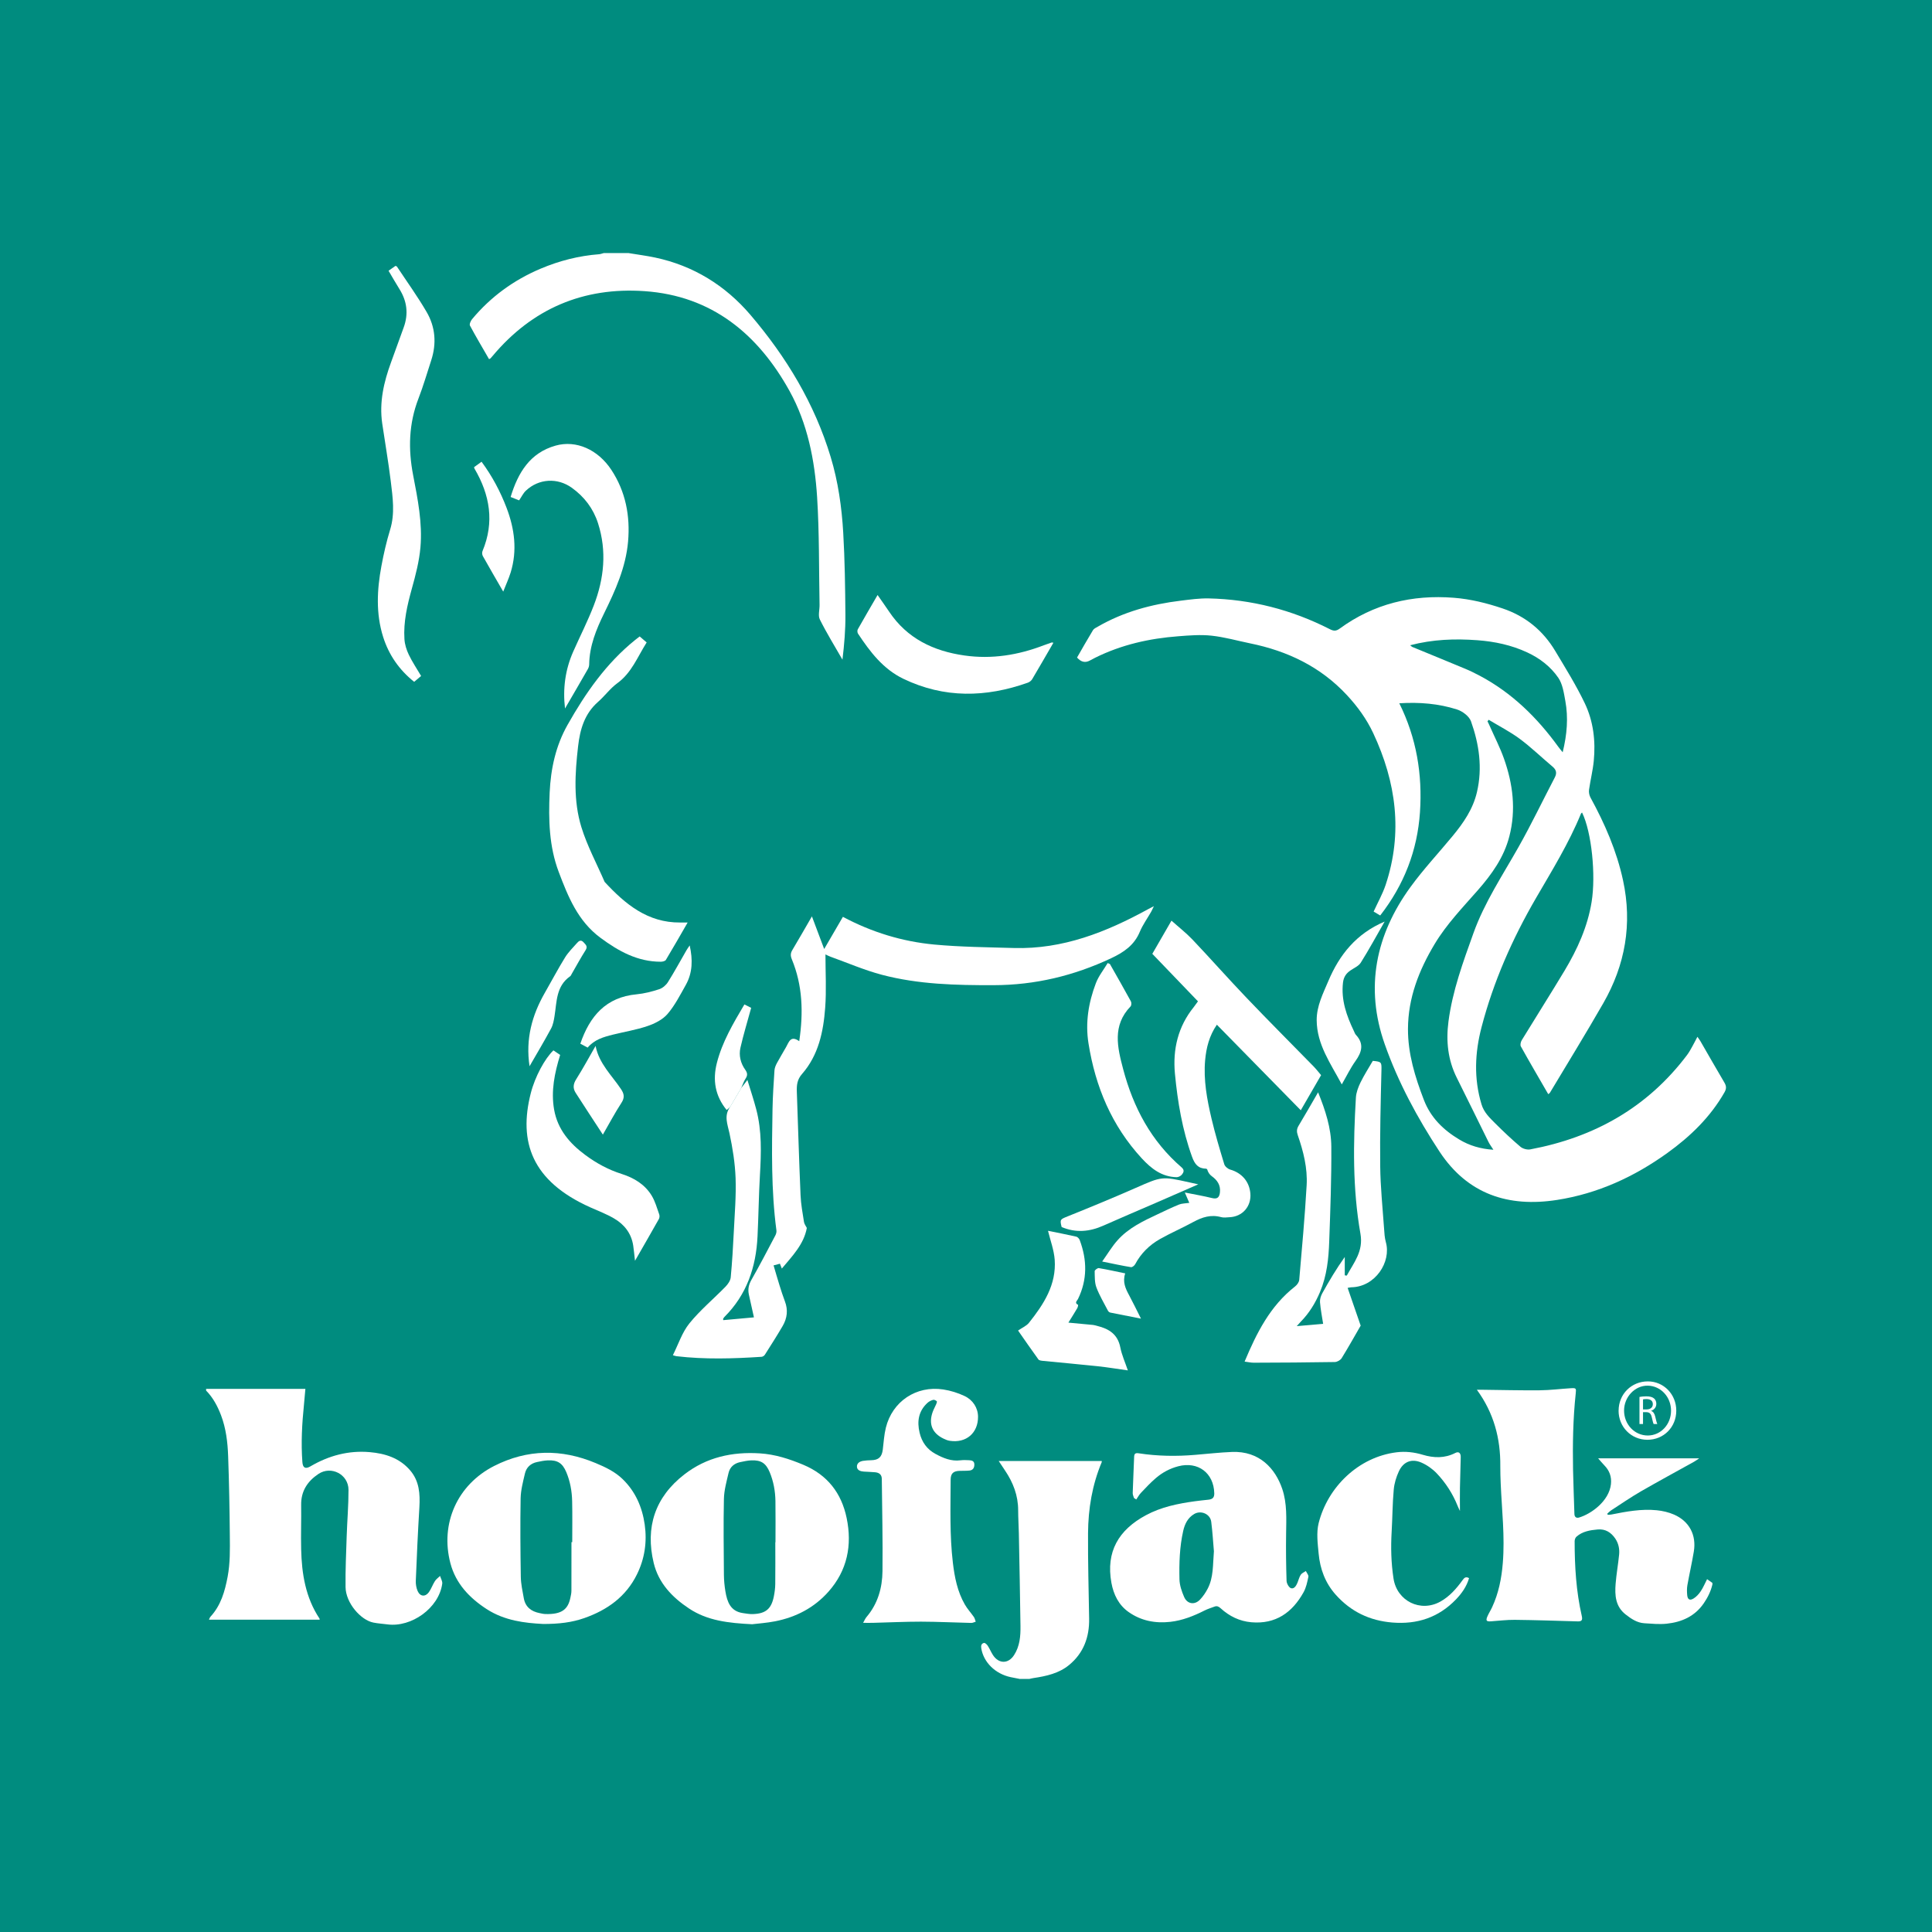 <?xml version="1.0" encoding="UTF-8"?>
<svg id="Layer_1" data-name="Layer 1" xmlns="http://www.w3.org/2000/svg" viewBox="0 0 425.2 425.2">
  <defs>
    <style>
      .cls-1 {
        fill: #fff;
      }

      .cls-2 {
        fill: #008c7f;
      }
    </style>
  </defs>
  <rect class="cls-2" width="425.2" height="425.2"/>
  <g id="Hoofjack">
    <path class="cls-1" d="m45.35,305.67h21.86c-.11,1.2-.2,2.32-.31,3.44-.43,4.22-.67,8.44-.35,12.67.09,1.27.67,1.58,1.75.95,4.04-2.37,8.39-3.55,13.08-3.14,3.4.3,6.53,1.28,8.87,3.99,2.04,2.37,2.22,5.18,2.05,8.14-.33,5.39-.57,10.78-.79,16.18-.03.75.11,1.58.41,2.27.54,1.22,1.69,1.32,2.47.24.53-.75.83-1.66,1.33-2.44.28-.44.75-.76,1.13-1.13.17.57.55,1.16.48,1.7-.75,5.43-6.85,9.65-12.04,8.96-1.04-.14-2.09-.19-3.12-.4-2.78-.55-6.07-4.31-6.12-7.81-.05-3.74.13-7.49.25-11.23.11-3.39.41-6.77.4-10.16,0-3.41-3.81-5.39-6.62-3.51-2.4,1.6-3.85,3.78-3.8,6.82.05,3.24-.08,6.49,0,9.73.12,5.4.96,10.64,4.03,15.27.03.04.02.11.05.26-1.31,0-2.6,0-3.89,0-4.92,0-9.84,0-14.76,0-1.88,0-3.76,0-5.72,0,.09-.18.16-.48.34-.67,2.29-2.49,3.16-5.57,3.77-8.8.56-2.98.51-5.98.48-8.98-.05-5.85-.16-11.71-.37-17.56-.11-3.06-.47-6.1-1.57-9-.77-2.01-1.76-3.87-3.28-5.42v-.36Z"/>
    <path class="cls-1" d="m376.86,348.76c-.36,1.5-1.02,2.83-1.9,4.11-1.98,2.88-4.86,4.13-8.16,4.48-1.62.17-3.29,0-4.92-.1-1.59-.1-2.87-.97-4.09-1.92-2.27-1.76-2.42-4.24-2.22-6.77.17-2.15.56-4.28.77-6.43.12-1.24-.13-2.46-.85-3.52-.93-1.36-2.17-2.15-3.87-2-1.68.15-3.34.42-4.66,1.58-.25.21-.41.66-.41,1,0,5.53.33,11.04,1.57,16.45.21.93-.02,1.22-.87,1.2-4.62-.13-9.24-.29-13.86-.34-1.76-.02-3.53.21-5.3.33-.93.06-1.12-.15-.77-1.01.3-.72.73-1.37,1.06-2.08,1.44-3.09,2.09-6.37,2.36-9.74.48-5.83-.21-11.63-.46-17.45-.05-1.29-.1-2.58-.09-3.87.06-6.08-1.41-11.69-5.16-16.82.45,0,.79,0,1.12,0,4.23.05,8.47.16,12.7.12,2.31-.02,4.61-.32,6.91-.46,1.12-.06,1.15.03,1.03,1.14-.6,5.59-.69,11.21-.59,16.82.06,3.24.21,6.48.3,9.72.02.69.44.95,1,.79,2.72-.8,6.63-3.64,7.04-7.35.18-1.64-.33-3.01-1.48-4.17-.45-.46-.85-.96-1.34-1.52h22.25c-.36.24-.71.51-1.1.73-3.9,2.18-7.84,4.3-11.71,6.53-2.26,1.31-4.41,2.79-6.6,4.21-.3.2-.56.47-.83.72.03.08.07.16.1.24.27-.02.54,0,.8-.06,3.3-.66,6.62-1.28,10-.94,1.29.13,2.62.44,3.81.96,3.36,1.48,4.94,4.51,4.34,8.13-.41,2.48-.98,4.94-1.42,7.42-.12.7-.1,1.44-.04,2.15.09.98.55,1.27,1.39.77.63-.38,1.18-.99,1.6-1.62.53-.78.89-1.68,1.39-2.64.46.33.82.57,1.17.82v.36Z"/>
    <path class="cls-1" d="m224.35,369.49c-.64-.13-1.28-.25-1.92-.38-3.39-.72-5.97-3.27-6.47-6.35-.1-.6.04-1.07.62-1.18.22-.04.62.34.8.61.42.65.72,1.38,1.14,2.04,1.27,1.98,3.38,2,4.65.04,1.27-1.95,1.45-4.18,1.42-6.41-.09-6.81-.23-13.62-.36-20.43-.03-1.68-.15-3.36-.15-5.04,0-3.24-1.1-6.1-2.88-8.74-.46-.68-.91-1.37-1.4-2.11h22.67s.03.17,0,.26c-2.1,5-2.97,10.25-3.01,15.62-.04,6.27.14,12.54.24,18.81.07,4.07-1.22,7.58-4.4,10.2-2.24,1.85-5.02,2.46-7.84,2.88-.32.05-.63.13-.94.2h-2.16Z"/>
    <path class="cls-1" d="m249.57,329.69c-.1-.36-.29-.73-.28-1.09.08-2.64.22-5.28.31-7.91.02-.77.26-.96,1.04-.84,4.11.63,8.24.69,12.39.34,2.69-.22,5.38-.53,8.07-.64,6.1-.26,9.59,3.68,11.1,8.13,1.09,3.22.89,6.57.85,9.9-.05,3.45-.01,6.9.1,10.34.02.58.52,1.48.99,1.62.69.21,1.15-.57,1.42-1.23.24-.58.38-1.23.72-1.74.24-.36.74-.55,1.12-.81.2.43.63.9.55,1.27-.24,1.16-.49,2.38-1.06,3.4-2.49,4.48-6.15,7.07-11.5,6.6-2.6-.23-4.84-1.33-6.75-3.08-.43-.39-.82-.57-1.36-.36-.73.28-1.48.5-2.17.85-2.4,1.21-4.87,2.2-7.55,2.5-3.3.37-6.44-.23-9.17-2.16-2.19-1.54-3.32-3.85-3.79-6.44-1.23-6.8,1.54-11.62,7.62-14.88,3.35-1.8,7.03-2.55,10.76-3.06.98-.13,1.97-.24,2.95-.34.96-.1,1.33-.49,1.31-1.42-.11-4.47-3.59-7.07-7.92-5.94-1.84.48-3.48,1.36-4.9,2.57-1.18,1-2.24,2.14-3.31,3.27-.41.43-.69.97-1.04,1.47-.16-.1-.31-.21-.47-.31Zm17.59,11.71c-.17-1.96-.3-4.23-.59-6.49-.22-1.71-2.25-2.58-3.74-1.71-1.43.84-2.09,2.22-2.43,3.74-.79,3.5-.9,7.08-.82,10.64.03,1.3.49,2.65,1.02,3.87.68,1.59,2.32,1.84,3.5.6.67-.7,1.24-1.54,1.69-2.41,1.3-2.48,1.12-5.23,1.37-8.23Z"/>
    <path class="cls-1" d="m119.41,357.4c-3.8-.2-8.32-.68-12.31-3.27-3.79-2.46-6.79-5.61-7.97-10.07-2.31-8.76,1.54-17.32,9.63-21.43,7.31-3.71,14.8-3.79,22.34-.63,2.13.89,4.23,1.88,5.92,3.52,2.83,2.74,4.32,6.17,4.87,10.01.54,3.8,0,7.5-1.7,10.95-2.42,4.93-6.55,7.86-11.59,9.63-2.71.95-5.53,1.31-9.19,1.3Zm6.37-18c.05,0,.11,0,.16,0,0-3,.05-6.01-.02-9.01-.05-2.2-.43-4.36-1.29-6.4-.83-1.97-1.92-2.68-4.05-2.59-.8.04-1.61.2-2.39.37-1.39.29-2.34,1.16-2.66,2.52-.42,1.8-.91,3.64-.95,5.46-.1,5.76-.05,11.53.04,17.3.03,1.57.38,3.15.66,4.7.35,1.93,1.64,2.91,3.49,3.27.41.08.83.19,1.24.2,3.72.12,4.99-1.11,5.51-3.52.11-.53.24-1.06.24-1.6.02-3.57.01-7.14.01-10.71Z"/>
    <path class="cls-1" d="m165.6,357.47c-5.31-.26-9.92-.78-13.96-3.47-3.71-2.46-6.7-5.59-7.77-10.01-1.89-7.86.28-14.49,6.75-19.5,4.88-3.78,10.53-5.01,16.6-4.63,3.37.21,6.49,1.22,9.59,2.52,5.3,2.23,8.38,6.22,9.52,11.7,1.25,5.99.15,11.55-4,16.22-3.13,3.53-7.15,5.62-11.75,6.52-1.85.36-3.74.49-4.99.64Zm5.05-18.04h.02c0-3.03.04-6.07-.01-9.1-.04-2.17-.42-4.3-1.26-6.32-.83-1.98-1.88-2.69-4.03-2.61-.83.03-1.66.22-2.48.39-1.32.28-2.25,1.09-2.55,2.39-.44,1.89-.98,3.81-1.02,5.72-.12,5.55-.04,11.11,0,16.67.01,1.22.13,2.46.33,3.67.38,2.28,1.1,4.37,3.83,4.77.74.11,1.49.25,2.23.22,2.83-.09,4.07-1.16,4.61-3.94.17-.88.29-1.78.3-2.68.04-3.06.01-6.13.01-9.19Z"/>
    <path class="cls-1" d="m189.95,357.18c.29-.51.46-.96.76-1.31,2.48-2.91,3.47-6.4,3.51-10.09.08-6.75-.08-13.51-.15-20.27,0-.91-.49-1.39-1.46-1.49-.84-.08-1.68-.09-2.52-.15-.69-.05-1.43-.28-1.49-1.03-.06-.78.58-1.21,1.34-1.33.59-.09,1.19-.13,1.79-.14,1.64-.03,2.36-.7,2.56-2.36.19-1.6.29-3.23.67-4.79,1.43-5.8,6.7-9.33,12.64-8.42,1.6.24,3.22.75,4.68,1.44,1.83.86,2.95,2.59,2.97,4.54.03,3.6-2.61,5.87-6.21,5.32-.47-.07-.93-.26-1.36-.47-2.52-1.2-3.36-3.25-2.41-5.89.21-.59.54-1.14.78-1.72.09-.2.21-.56.12-.63-.2-.18-.55-.37-.78-.31-.44.12-.91.34-1.25.65-1.99,1.81-2.35,4.08-1.75,6.59.49,2.07,1.63,3.66,3.51,4.67,1.71.92,3.46,1.66,5.48,1.4.62-.08,1.26-.05,1.89-.02.6.03,1.16.15,1.17.94.01.73-.31,1.25-1.05,1.33-.71.08-1.44.05-2.16.07-1.41.03-2,.56-2.01,1.96-.02,6.09-.23,12.19.49,18.26.38,3.2,1,6.35,2.63,9.19.56.98,1.35,1.83,2,2.76.2.3.27.69.4,1.03-.33.09-.66.28-.98.27-3.69-.08-7.38-.27-11.07-.28-3.51,0-7.02.17-10.53.26-.68.02-1.37,0-2.23,0Z"/>
    <path class="cls-1" d="m323.31,347.34c-.55,1.86-1.6,3.33-2.87,4.66-3.84,3.99-8.54,5.54-14.03,5.09-4.97-.41-9.1-2.39-12.43-6.11-2.32-2.59-3.46-5.69-3.77-9.06-.21-2.22-.52-4.6,0-6.7,2-7.95,8.76-14.54,17.12-15.59,1.96-.25,3.9-.03,5.79.54,2.44.73,4.83.8,7.17-.4.74-.38,1.21,0,1.19.91-.05,2.25-.13,4.5-.17,6.75-.03,1.68,0,3.36,0,5.11-.17-.37-.36-.73-.51-1.11-1.07-2.68-2.62-5.08-4.59-7.16-.94-.99-2.16-1.85-3.41-2.39-2.14-.92-3.95-.18-4.93,1.93-.58,1.26-1.01,2.66-1.13,4.03-.28,3.07-.28,6.17-.46,9.25-.2,3.46-.12,6.89.41,10.32.76,4.95,5.93,7.52,10.32,5.07,2.04-1.14,3.53-2.86,4.88-4.72.33-.46.67-.87,1.42-.44Z"/>
  </g>
  <path class="cls-1" d="m138.4,55.71c1.92.32,3.86.57,5.77.97,8.43,1.79,15.44,6.13,20.98,12.61,7.9,9.26,14.12,19.53,17.67,31.29,1.64,5.43,2.43,11.02,2.76,16.65.35,6.02.43,12.06.48,18.09.03,3.26-.25,6.52-.65,9.86-1.68-2.94-3.47-5.82-4.98-8.85-.43-.87-.03-2.14-.06-3.23-.15-7.91-.04-15.84-.54-23.73-.52-8.11-2.11-16.17-6.06-23.31-6.92-12.49-17.06-20.95-31.9-21.98-13.48-.94-24.74,3.85-33.48,14.29-.14.17-.28.34-.43.49-.05.06-.14.08-.33.18-1.41-2.45-2.86-4.88-4.2-7.38-.17-.31.17-1.05.47-1.42,4.11-4.93,9.16-8.6,15.06-11.1,4.13-1.75,8.43-2.85,12.92-3.19.33-.03.66-.17.99-.25,1.84,0,3.68,0,5.52,0Z"/>
  <path class="cls-1" d="m340.72,240.77c-2.02-3.5-4.06-6.97-6.01-10.48-.18-.33-.03-.99.2-1.36,3.12-5.11,6.34-10.17,9.42-15.3,2.82-4.71,5.07-9.65,5.96-15.15.95-5.86.02-15.31-2.1-19.65-.09.08-.2.13-.24.22-2.67,6.54-6.38,12.53-9.91,18.61-5.2,8.96-9.36,18.37-11.98,28.41-1.47,5.63-1.72,11.28-.01,16.96.54,1.81,1.8,2.97,3.01,4.19,1.79,1.79,3.64,3.53,5.57,5.17.52.44,1.48.69,2.15.57,14.08-2.64,25.81-9.22,34.52-20.78.44-.59.8-1.25,1.16-1.9.36-.64.69-1.31,1.11-2.1.27.39.49.67.67.98,1.75,3.03,3.48,6.07,5.26,9.08.45.76.49,1.34.04,2.14-3.12,5.48-7.54,9.74-12.58,13.37-7.3,5.25-15.3,8.93-24.25,10.33-10.78,1.69-19.73-1.28-25.89-10.62-4.88-7.42-9.11-15.26-12.06-23.64-4.4-12.46-2-24.07,5.66-34.6,2.85-3.92,6.19-7.48,9.28-11.23,2.38-2.88,4.48-5.92,5.35-9.66,1.25-5.35.48-10.55-1.31-15.58-.4-1.12-1.88-2.23-3.09-2.61-4.02-1.28-8.21-1.64-12.69-1.36,3.79,7.63,5.11,15.64,4.55,23.97-.57,8.43-3.5,15.98-8.75,22.73-.45-.27-.96-.57-1.45-.86.92-2.01,1.98-3.88,2.65-5.89,3.82-11.49,2.31-22.58-2.73-33.36-1.46-3.12-3.45-5.86-5.79-8.38-5.81-6.26-13.08-9.72-21.32-11.4-2.82-.58-5.62-1.38-8.48-1.69-2.41-.26-4.89-.06-7.32.13-6.37.48-12.52,1.86-18.28,4.72-.39.19-.78.4-1.16.61q-1.54.86-2.84-.65c1.14-1.98,2.29-4.02,3.51-6.03.21-.34.67-.54,1.05-.76,5.66-3.27,11.82-4.94,18.26-5.72,2.04-.25,4.1-.54,6.14-.5,9.4.21,18.3,2.5,26.67,6.77.85.43,1.37.46,2.18-.13,7.5-5.47,15.94-7.5,25.13-6.78,3.68.29,7.22,1.17,10.72,2.35,5.04,1.7,8.88,4.85,11.58,9.36,2.27,3.79,4.61,7.55,6.51,11.52,1.89,3.96,2.4,8.31,1.97,12.69-.21,2.12-.74,4.21-1.04,6.33-.08.55.05,1.21.31,1.7,3.16,5.78,5.77,11.75,7.17,18.23,2.08,9.6.49,18.62-4.35,27.06-3.8,6.63-7.82,13.15-11.75,19.71-.06.1-.19.16-.33.28Zm-13.09-82.34c-.09.1-.17.21-.26.31.18.37.37.74.53,1.12,1.04,2.35,2.23,4.66,3.09,7.08,1.98,5.58,2.7,11.29,1.19,17.13-1.19,4.63-3.88,8.37-6.96,11.88-3.34,3.81-6.87,7.46-9.5,11.85-3.45,5.76-5.82,11.83-5.85,18.64-.02,5.47,1.56,10.58,3.5,15.63,1.51,3.93,4.31,6.63,7.8,8.72,2.21,1.33,4.66,2.07,7.5,2.25-.45-.71-.82-1.19-1.08-1.72-2.33-4.69-4.61-9.41-6.96-14.09-1.98-3.94-2.41-8.1-1.85-12.39.88-6.77,3.23-13.14,5.51-19.5,2.42-6.74,6.4-12.7,9.9-18.9,2.83-5.01,5.32-10.22,7.99-15.33.51-.98.34-1.69-.49-2.39-2.41-2.02-4.68-4.23-7.2-6.1-2.14-1.59-4.56-2.82-6.85-4.21Zm-17.29-16.43c.3.24.38.34.48.38,3.86,1.59,7.73,3.17,11.59,4.78,1.13.47,2.23,1.01,3.3,1.58,7.06,3.76,12.6,9.2,17.25,15.62.26.36.56.7.96,1.2.96-3.92,1.26-7.61.58-11.31-.32-1.75-.59-3.69-1.55-5.09-1.68-2.45-4.06-4.29-6.82-5.57-3.5-1.63-7.2-2.41-11.01-2.69-4.9-.36-9.77-.2-14.78,1.11Z"/>
  <path class="cls-1" d="m163.17,239.4c.37-.48.74-.96,1.32-1.72.69,2.26,1.39,4.34,1.94,6.45,1.26,4.76,1.1,9.6.82,14.46-.26,4.49-.31,9-.53,13.5-.32,6.77-2.37,12.85-7.29,17.75-.12.12-.2.28-.29.43-.02.03.01.08.05.27,2.22-.2,4.45-.41,6.74-.61-.39-1.75-.77-3.39-1.12-5.04-.25-1.15-.03-2.17.58-3.24,1.83-3.21,3.53-6.49,5.25-9.75.17-.33.29-.75.24-1.11-1.18-8.88-1.01-17.8-.86-26.73.05-2.84.25-5.67.43-8.5.04-.54.27-1.09.53-1.58.64-1.19,1.36-2.35,2.02-3.53.63-1.12,1.01-2.66,2.9-1.3.94-6.33.74-12.29-1.63-18.03-.32-.77-.31-1.34.12-2.05,1.39-2.31,2.72-4.67,4.3-7.39.96,2.56,1.81,4.81,2.7,7.18,1.38-2.38,2.74-4.7,4.12-7.08,6.35,3.39,13.07,5.44,20.12,6.1,5.82.54,11.69.59,17.54.76,10.73.3,20.29-3.49,29.48-8.53.34-.19.69-.36,1.3-.68-.27.57-.41.89-.58,1.2-.84,1.48-1.87,2.89-2.52,4.45-1.23,2.96-3.53,4.51-6.32,5.82-8.2,3.85-16.72,5.9-25.83,5.92-8.29.02-16.54-.16-24.59-2.28-3.86-1.02-7.57-2.63-11.35-3.99-.39-.14-.75-.34-1.09-.5,0,3.99.23,7.88-.06,11.73-.39,5.27-1.47,10.45-5.1,14.59-1.07,1.22-1.19,2.46-1.14,3.89.27,7.6.49,15.2.82,22.8.08,1.96.45,3.91.75,5.85.07.47.41.9.63,1.34-.65,3.59-3.18,6.17-5.5,8.94-.12-.3-.25-.63-.42-1.07-.4.11-.8.21-1.4.37.45,1.53.87,2.99,1.32,4.43.36,1.17.74,2.33,1.17,3.47.73,1.9.51,3.72-.48,5.42-1.25,2.15-2.6,4.25-3.93,6.35-.14.22-.46.43-.71.45-6.25.41-12.49.6-18.73-.13-.21-.02-.41-.11-.8-.22,1.2-2.4,2.03-5.02,3.63-7,2.37-2.93,5.32-5.38,7.96-8.09.53-.55,1.07-1.32,1.14-2.04.32-3.35.51-6.71.68-10.07.19-3.93.53-7.87.39-11.79-.12-3.29-.65-6.6-1.34-9.83-.43-2-1.26-3.87.1-5.78.83-1.42,1.67-2.84,2.5-4.26Z"/>
  <path class="cls-1" d="m253.6,209.93c1.18-2.04,2.64-4.57,4.22-7.31,1.61,1.44,3.23,2.7,4.63,4.17,4.03,4.25,7.91,8.65,11.96,12.88,4.83,5.06,9.78,10.01,14.67,15.01.58.59,1.08,1.25,1.67,1.94-1.52,2.64-3.03,5.24-4.47,7.73-6.13-6.25-12.25-12.48-18.47-18.83-1.67,2.43-2.33,5.06-2.58,7.8-.39,4.37.41,8.64,1.4,12.85.8,3.39,1.8,6.73,2.81,10.06.15.49.79,1.02,1.3,1.17,2.53.72,4.21,2.62,4.44,5.23.25,2.87-1.73,5.14-4.6,5.26-.61.03-1.26.14-1.83-.02-2.22-.62-4.17,0-6.11,1.06-2.41,1.32-4.95,2.41-7.34,3.76-2.32,1.31-4.19,3.14-5.46,5.53-.16.31-.65.71-.93.66-1.97-.32-3.92-.75-6.34-1.24,1.23-1.73,2.18-3.34,3.4-4.7,2.41-2.7,5.64-4.22,8.86-5.73,1.54-.72,3.07-1.47,4.65-2.11.65-.26,1.4-.24,2.26-.37-.27-.63-.58-1.36-.98-2.28,2.11.42,4.08.76,6.01,1.23,1.21.3,1.61-.25,1.72-1.29.16-1.57-.58-2.65-1.81-3.54-.47-.34-.82-.85-1.01-1.51-.07-.05-.15-.13-.22-.13-1.76-.03-2.51-.98-3.11-2.64-2.14-5.93-3.17-12.07-3.76-18.28-.5-5.34.67-10.35,4.14-14.64.24-.3.45-.64.93-1.27-3.29-3.42-6.58-6.84-10.05-10.46Z"/>
  <path class="cls-1" d="m273.91,299.68c2.65-6.33,5.63-12.27,11.11-16.55.44-.34.88-.95.92-1.47.6-6.92,1.23-13.84,1.63-20.78.22-3.79-.71-7.47-1.95-11.04-.26-.75-.26-1.35.17-2.07,1.44-2.38,2.81-4.81,4.3-7.37,1.61,3.96,2.88,7.87,2.91,11.95.05,6.94-.21,13.89-.46,20.83-.13,3.8-.51,7.55-2.02,11.15-1.04,2.47-2.38,4.65-4.24,6.55-.23.24-.44.49-.89.98,2.15-.19,3.98-.35,5.81-.51-.26-1.68-.57-3.22-.69-4.76-.05-.64.18-1.38.5-1.96,1.5-2.7,3.08-5.36,4.95-7.99v4.04c.15.02.29.04.44.06,1.56-2.87,3.7-5.34,3.01-9.22-1.75-9.91-1.59-19.94-1-29.96.07-1.13.51-2.29,1.01-3.32.8-1.64,1.8-3.19,2.71-4.76,1.99.18,1.94.3,1.9,2.19-.17,6.99-.35,13.98-.27,20.97.05,4.58.53,9.16.85,13.74.07,1,.12,2.03.39,2.99,1.24,4.35-2.32,9.86-7.59,9.94-.21,0-.41.07-.82.13.9,2.62,1.77,5.14,2.87,8.31-1.14,1.97-2.6,4.59-4.17,7.14-.27.45-.99.86-1.52.87-5.94.1-11.88.13-17.83.15-.64,0-1.29-.15-2.05-.25Z"/>
  <path class="cls-1" d="m85.51,59.59c.58-.41,1.07-.75,1.52-1.07.17.07.28.08.32.14,2.19,3.31,4.53,6.55,6.53,9.98,1.94,3.31,2.23,6.95,1.03,10.64-.92,2.82-1.75,5.68-2.82,8.45-2.13,5.53-2.28,11.11-1.16,16.88,1.01,5.23,2.07,10.52,1.6,15.87-.27,3.06-1.06,6.1-1.89,9.07-1.01,3.65-1.87,7.3-1.63,11.1.07,1.17.45,2.38.96,3.44.77,1.61,1.78,3.1,2.71,4.68-.53.44-.99.83-1.53,1.29-3.3-2.64-5.57-5.91-6.83-9.89-1.62-5.15-1.35-10.37-.38-15.58.5-2.7,1.12-5.4,1.92-8.02,1.1-3.57.57-7.12.14-10.66-.52-4.25-1.26-8.47-1.88-12.71-.68-4.68.35-9.12,1.95-13.48.93-2.54,1.84-5.09,2.77-7.64,1.1-3,.74-5.82-.96-8.51-.81-1.29-1.56-2.62-2.37-3.99Z"/>
  <path class="cls-1" d="m151.34,203.03c-1.68,2.91-3.21,5.6-4.8,8.24-.16.26-.74.39-1.12.39-5.11,0-9.27-2.31-13.26-5.26-4.98-3.68-7.13-9.05-9.19-14.49-2.13-5.63-2.27-11.54-2-17.46.24-5.25,1.33-10.31,3.95-14.94,3.96-7.01,8.52-13.55,14.86-18.66.3-.24.61-.48,1-.78.5.43.99.84,1.54,1.32-2.01,3.16-3.3,6.68-6.47,8.98-1.57,1.14-2.75,2.81-4.23,4.1-2.97,2.61-3.96,6.03-4.39,9.77-.69,5.99-1.06,12.02.73,17.82,1.28,4.14,3.38,8.03,5.11,12.03,4.52,4.89,9.46,9,16.64,8.94.46,0,.92,0,1.63,0Z"/>
  <path class="cls-1" d="m139.75,277.46c-.16-1.37-.24-2.35-.39-3.33-.41-2.7-1.97-4.67-4.25-5.99-1.65-.96-3.46-1.65-5.21-2.43-12.9-5.78-15.8-14.45-13.09-25.09.94-3.7,3.13-7.69,4.99-9.45.48.33.98.67,1.48,1-1.22,3.98-2.05,7.92-1.33,12.03.77,4.37,3.43,7.46,6.87,10,2.44,1.81,5.07,3.24,7.98,4.16,2.74.87,5.14,2.31,6.65,4.82.75,1.25,1.14,2.71,1.64,4.1.1.29.07.73-.08,1-1.66,2.96-3.36,5.89-5.24,9.17Z"/>
  <path class="cls-1" d="m124.35,155.93c-.51-4.36.04-8.54,1.81-12.53,1.5-3.39,3.2-6.71,4.53-10.17,2.27-5.9,2.89-11.96.92-18.09-1.04-3.22-3.01-5.81-5.75-7.78-3.17-2.28-7.29-2.04-10.12.63-.59.55-.95,1.34-1.49,2.13-.58-.23-1.17-.47-1.87-.74,1.62-5.33,4.24-9.72,9.91-11.31,4.53-1.27,9.32.88,12.26,5.34,3.15,4.79,4.17,10.14,3.68,15.78-.5,5.68-2.8,10.76-5.28,15.8-1.73,3.53-3.22,7.18-3.28,11.23,0,.33-.11.7-.27.99-1.67,2.92-3.36,5.82-5.05,8.72Z"/>
  <path class="cls-1" d="m231.84,141.45c-1.59,2.74-3.11,5.39-4.67,8.02-.2.34-.6.65-.97.78-9.23,3.27-18.37,3.47-27.37-.85-4.49-2.16-7.35-5.96-10-9.95-.15-.23-.18-.7-.05-.94,1.41-2.5,2.86-4.98,4.36-7.56.9,1.3,1.74,2.47,2.54,3.66,3.95,5.91,9.75,8.68,16.57,9.65,6.02.86,11.84-.08,17.48-2.25.57-.22,1.15-.42,1.72-.61.07-.02.16.02.39.06Z"/>
  <path class="cls-1" d="m235.17,291.09c1.97.18,3.7.34,5.42.51.3.03.59.14.89.21,2.58.63,4.52,1.84,5.08,4.73.33,1.68,1.06,3.28,1.66,5.06-2.29-.32-4.39-.67-6.5-.9-4.04-.43-8.09-.79-12.13-1.19-.37-.04-.89-.08-1.06-.33-1.58-2.18-3.11-4.4-4.47-6.35.89-.62,1.85-1.01,2.41-1.72,3.24-4.06,6.05-8.39,5.65-13.88-.16-2.13-.95-4.21-1.47-6.35,1.98.4,4.12.81,6.23,1.29.3.07.63.45.75.76,1.63,4.36,1.7,8.69-.38,12.96-.19.38-.86.85.01,1.28.06.03-.05.53-.18.75-.59,1.01-1.22,2-1.93,3.14Z"/>
  <path class="cls-1" d="m244.27,212.16c1.55,2.73,3.11,5.46,4.62,8.22.16.29.13.91-.08,1.12-4.05,4.21-2.89,9.01-1.62,13.81,2.23,8.43,6.17,15.85,12.87,21.62.68.59.43,1.11.06,1.57-.25.31-.77.59-1.17.58-3.24-.08-5.54-1.84-7.66-4.14-6.63-7.19-10.21-15.77-11.73-25.3-.73-4.56,0-8.99,1.62-13.25.6-1.58,1.72-2.97,2.6-4.44.16.07.33.14.49.21Z"/>
  <path class="cls-1" d="m304.73,202.83c-1.82,3.17-3.44,6.16-5.25,9.04-.47.75-1.49,1.17-2.27,1.71-.95.65-1.49,1.44-1.64,2.66-.45,3.87.79,7.32,2.41,10.7.13.28.23.59.43.81,1.83,1.96,1.32,3.79-.09,5.76-1.11,1.55-1.95,3.3-3.02,5.15-2.46-4.62-5.49-8.78-5.52-14.14-.01-3.11,1.39-5.84,2.56-8.6,2.44-5.79,6.15-10.44,12.38-13.09Z"/>
  <path class="cls-1" d="m129.34,230.56c-.56-.29-1.09-.58-1.62-.86,2.06-6.04,5.62-10.24,12.38-10.87,1.68-.16,3.36-.59,4.98-1.12.74-.24,1.5-.89,1.92-1.56,1.44-2.29,2.73-4.68,4.09-7.03.18-.32.41-.61.7-1.05.69,3.12.65,6-.85,8.68-1.24,2.21-2.41,4.52-4.04,6.42-1.07,1.24-2.81,2.11-4.41,2.65-2.47.84-5.08,1.26-7.62,1.89-2.05.51-4.07,1.09-5.53,2.84Z"/>
  <path class="cls-1" d="m263.72,260.65c-3.25,1.42-6.36,2.78-9.48,4.14-3.8,1.65-7.62,3.26-11.41,4.95-3.01,1.34-6.03,1.64-9.18.31-.43-1.69-.31-1.69,1.35-2.36,5.02-2.02,10.02-4.08,14.97-6.26,5.72-2.51,5.69-2.58,11.84-1.2.59.13,1.18.26,1.91.42Z"/>
  <path class="cls-1" d="m110.75,130.2c-1.62-2.81-3.07-5.29-4.48-7.81-.17-.3-.21-.79-.08-1.1,2.66-6.37,1.64-12.37-1.76-18.15-.04-.07-.05-.16-.1-.32.5-.36,1.02-.74,1.65-1.2,2.35,3.18,4.14,6.56,5.51,10.15,1.76,4.63,2.39,9.39.89,14.24-.41,1.32-1,2.59-1.63,4.19Z"/>
  <path class="cls-1" d="m131.08,230.2c.76,3.9,3.57,6.47,5.59,9.49.7,1.05.85,1.87.1,3.02-1.44,2.22-2.68,4.56-4.09,7-2.07-3.17-4.05-6.17-5.99-9.2-.64-1-.55-1.94.13-3,1.5-2.38,2.85-4.87,4.25-7.31Z"/>
  <path class="cls-1" d="m163.17,239.4c-.83,1.42-1.67,2.84-2.5,4.26-.23.19-.46.39-.75.63-2.54-3.11-3.11-6.58-2.15-10.35,1.18-4.63,3.58-8.68,6.06-12.88.61.3,1.17.58,1.49.75-.82,3.01-1.7,5.87-2.36,8.77-.39,1.71.03,3.42,1.06,4.86.52.73.53,1.24.06,1.96-.4.61-.62,1.33-.92,2Z"/>
  <path class="cls-1" d="m116.55,234.69c-.92-6.03.54-11.28,3.38-16.23,1.48-2.58,2.86-5.2,4.42-7.73.72-1.17,1.74-2.17,2.66-3.21.38-.43.84-.78,1.42-.14.47.53.99.89.44,1.75-1.08,1.69-2.03,3.47-3.04,5.2-.11.19-.19.43-.36.54-3.1,2.17-2.92,5.61-3.43,8.79-.15.92-.32,1.89-.75,2.69-1.48,2.75-3.09,5.44-4.75,8.32Z"/>
  <path class="cls-1" d="m247.64,280.25c-.63,1.89.07,3.36.88,4.85.84,1.56,1.6,3.16,2.59,5.11-2.54-.5-4.66-.91-6.77-1.34-.18-.04-.4-.22-.49-.39-.88-1.7-1.88-3.36-2.55-5.14-.41-1.09-.35-2.38-.38-3.58,0-.23.63-.71.91-.67,1.88.31,3.75.74,5.81,1.16Z"/>
  <g id="R">
    <path class="cls-1" d="m356.23,310.44c.01-3.63,2.83-6.43,6.45-6.42,3.5.01,6.25,2.86,6.24,6.45,0,3.62-2.77,6.41-6.36,6.4-3.56,0-6.35-2.83-6.34-6.44Zm1.2,0c0,3.07,2.34,5.51,5.25,5.49,2.84-.02,5.09-2.44,5.09-5.46,0-3.04-2.28-5.48-5.15-5.51-2.81-.03-5.19,2.49-5.19,5.48Z"/>
    <path class="cls-1" d="m360.82,307.44c.39-.08.96-.13,1.49-.13.83,0,1.37.15,1.75.49.3.27.47.68.47,1.15,0,.8-.5,1.32-1.14,1.54v.03c.47.16.74.59.89,1.22.2.84.34,1.42.47,1.66h-.81c-.1-.17-.23-.69-.4-1.44-.18-.83-.5-1.15-1.21-1.17h-.73v2.61h-.78v-5.95Zm.78,2.75h.8c.83,0,1.36-.46,1.36-1.15,0-.78-.56-1.12-1.39-1.13-.38,0-.64.04-.77.07v2.2Z"/>
  </g>
</svg>